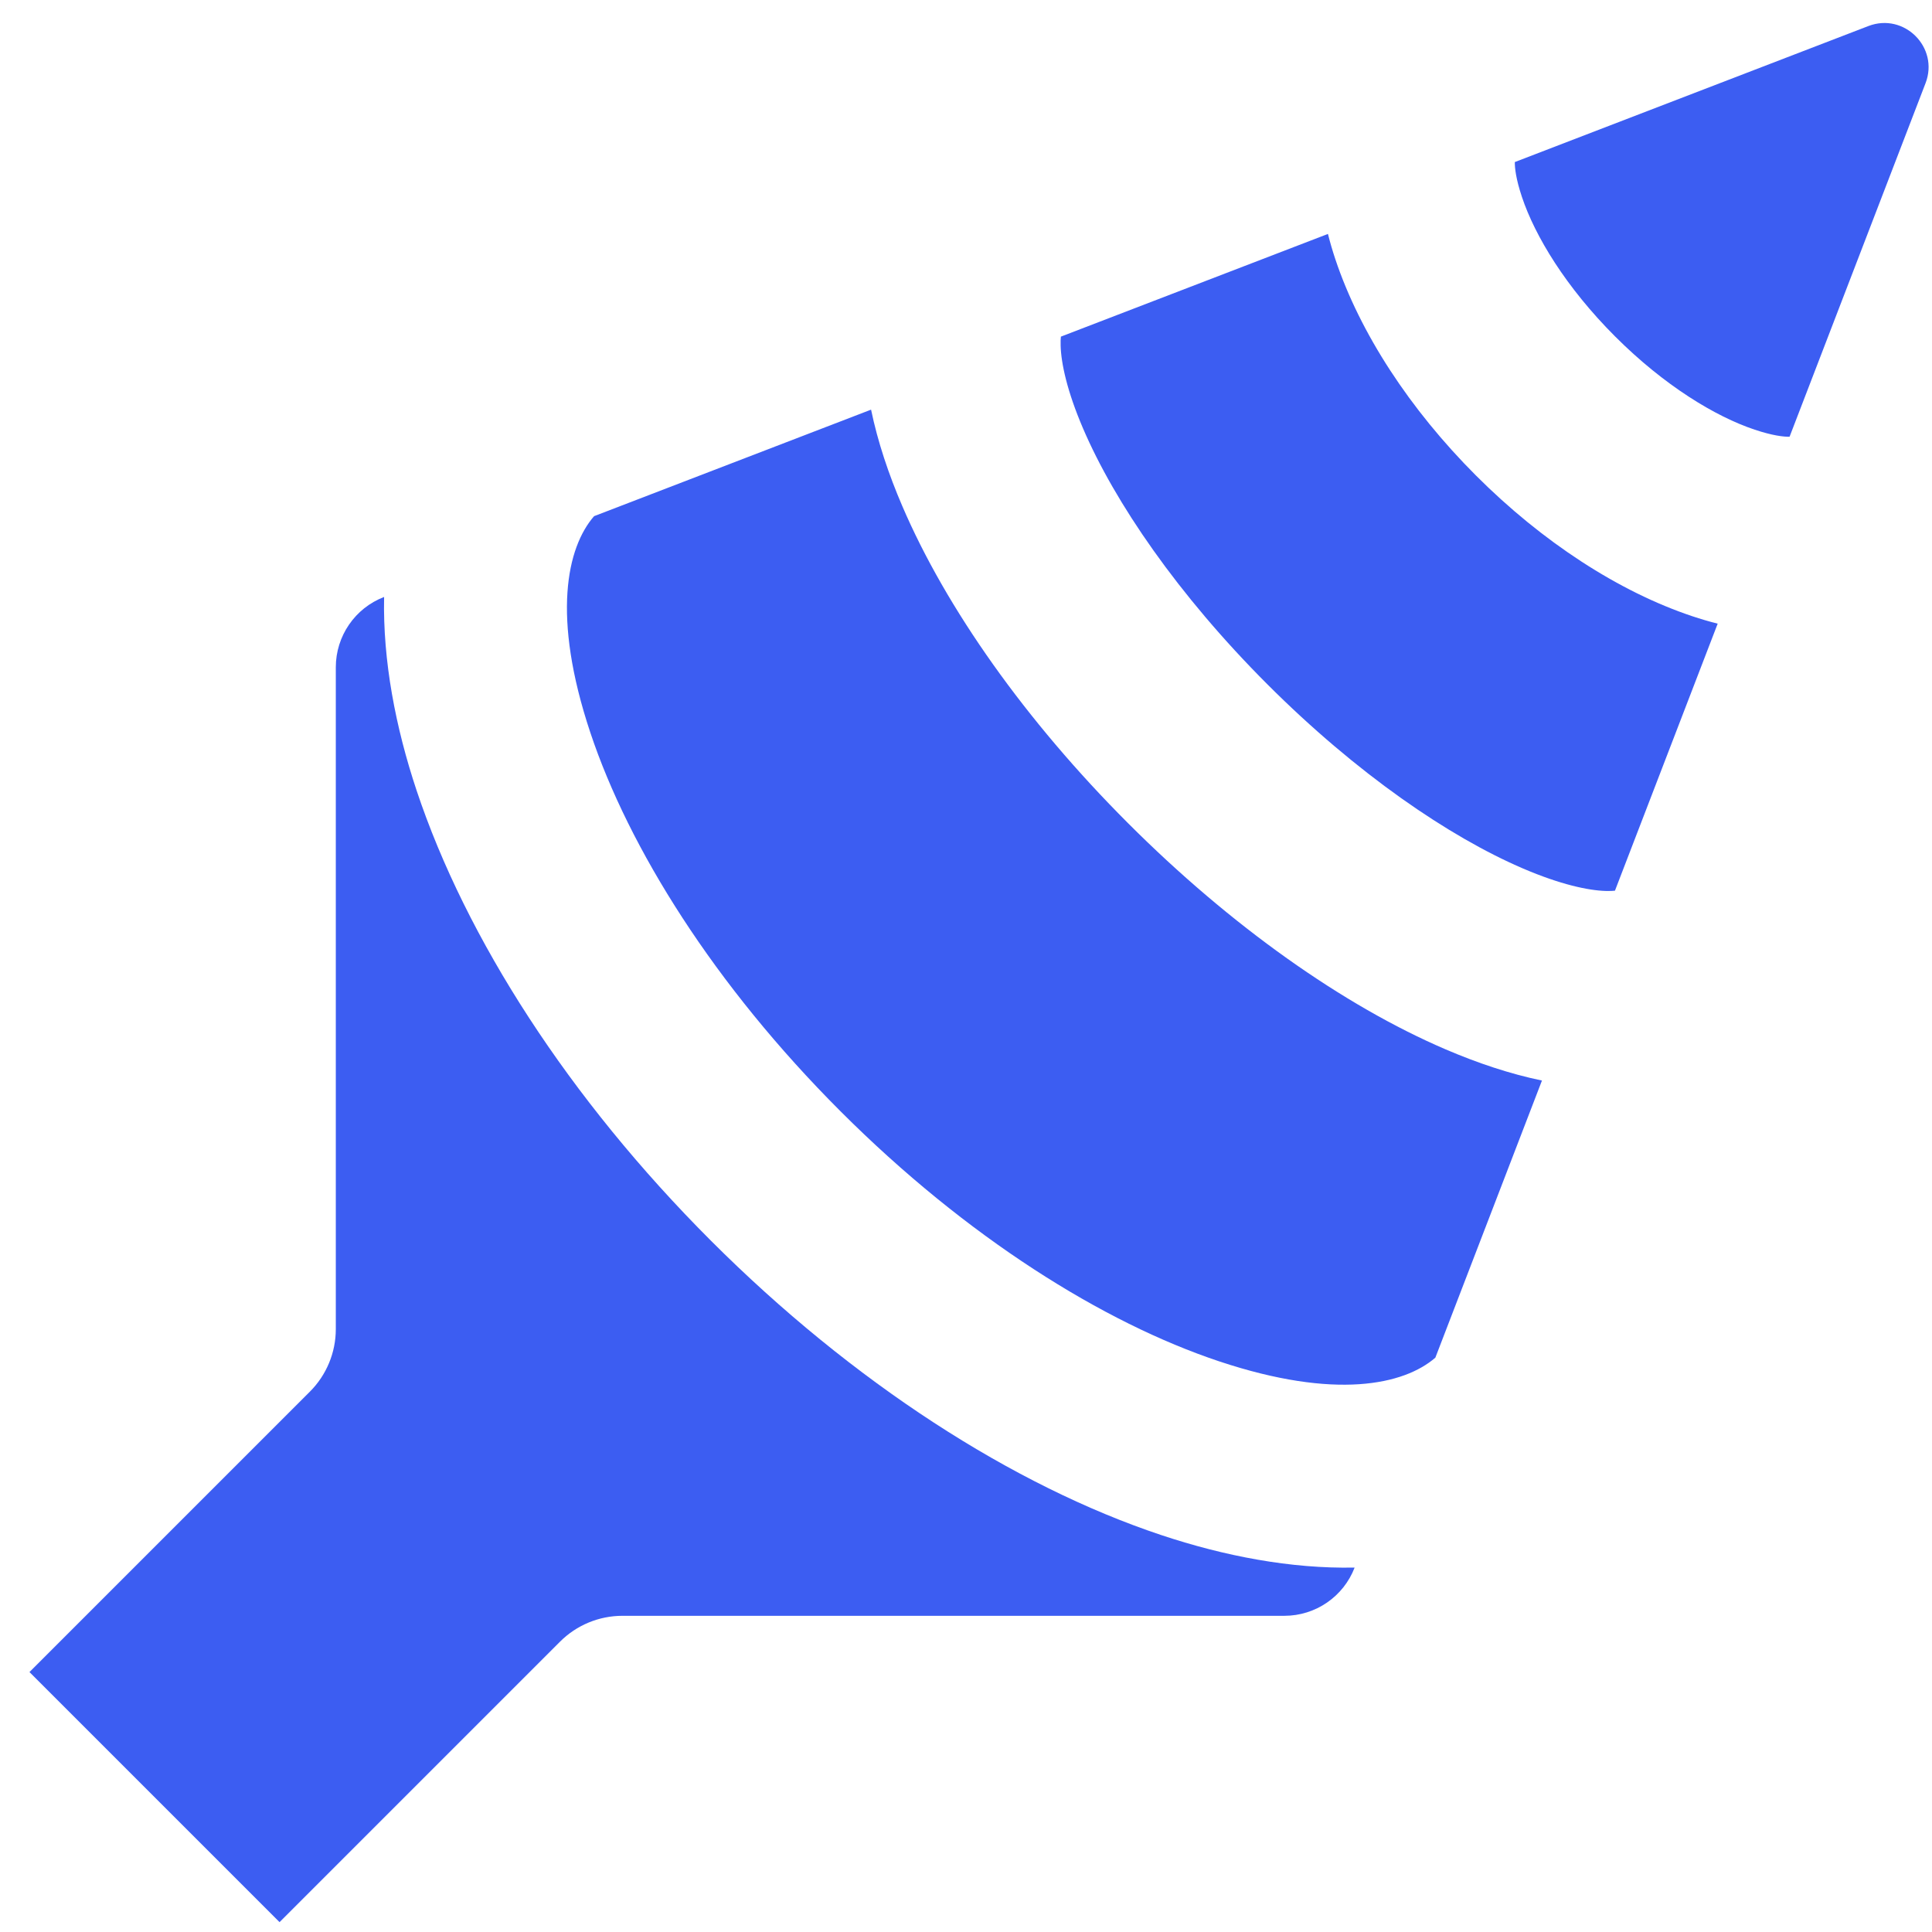 <svg width="59" height="59" viewBox="0 0 59 59" fill="none" xmlns="http://www.w3.org/2000/svg">
<path fill-rule="evenodd" clip-rule="evenodd" d="M43.833 41.461L47.089 32.998C46.104 32.794 45.114 32.46 44.149 32.047C41.027 30.709 37.588 28.278 34.454 25.144C31.32 22.011 28.89 18.571 27.552 15.449C27.138 14.485 26.805 13.494 26.601 12.51L18.142 15.763C17.312 16.719 16.842 18.814 18.027 22.37C19.205 25.903 21.811 30.08 25.666 33.935C29.52 37.789 33.697 40.395 37.23 41.573C40.782 42.757 42.876 42.289 43.833 41.461ZM32.39 10.556C32.386 10.435 32.391 10.345 32.398 10.28L40.553 7.144C40.62 7.41 40.696 7.667 40.777 7.91C41.53 10.169 43.057 12.505 45.075 14.523C47.093 16.541 49.429 18.068 51.688 18.821C51.931 18.902 52.188 18.978 52.455 19.046L49.318 27.2C49.254 27.207 49.164 27.212 49.043 27.209C48.503 27.194 47.654 27.012 46.516 26.525C44.256 25.556 41.434 23.628 38.702 20.896C35.971 18.164 34.042 15.342 33.074 13.083C32.586 11.945 32.405 11.095 32.39 10.556ZM46.26 4.949C46.258 5.131 46.294 5.465 46.476 6.011C46.876 7.211 47.822 8.774 49.323 10.275C50.824 11.776 52.387 12.722 53.587 13.122C54.134 13.304 54.468 13.34 54.65 13.338L58.803 2.54C59.223 1.448 58.15 0.376 57.058 0.795L46.26 4.949Z" fill="#3C5DF2"/>
<path d="M11.73 18.23C10.841 18.571 10.255 19.425 10.255 20.377V40.589C10.255 41.305 9.97 41.992 9.464 42.498L0.9 51.062L8.537 58.699L17.101 50.135C17.607 49.628 18.294 49.344 19.01 49.344H39.223C40.174 49.344 41.027 48.758 41.368 47.871V47.871C39.42 47.911 37.385 47.519 35.461 46.878C30.943 45.372 26.047 42.224 21.711 37.889C17.376 33.554 14.228 28.657 12.722 24.139C12.081 22.215 11.688 20.179 11.73 18.23V18.23Z" fill="#3C5DF2"/>
</svg>
